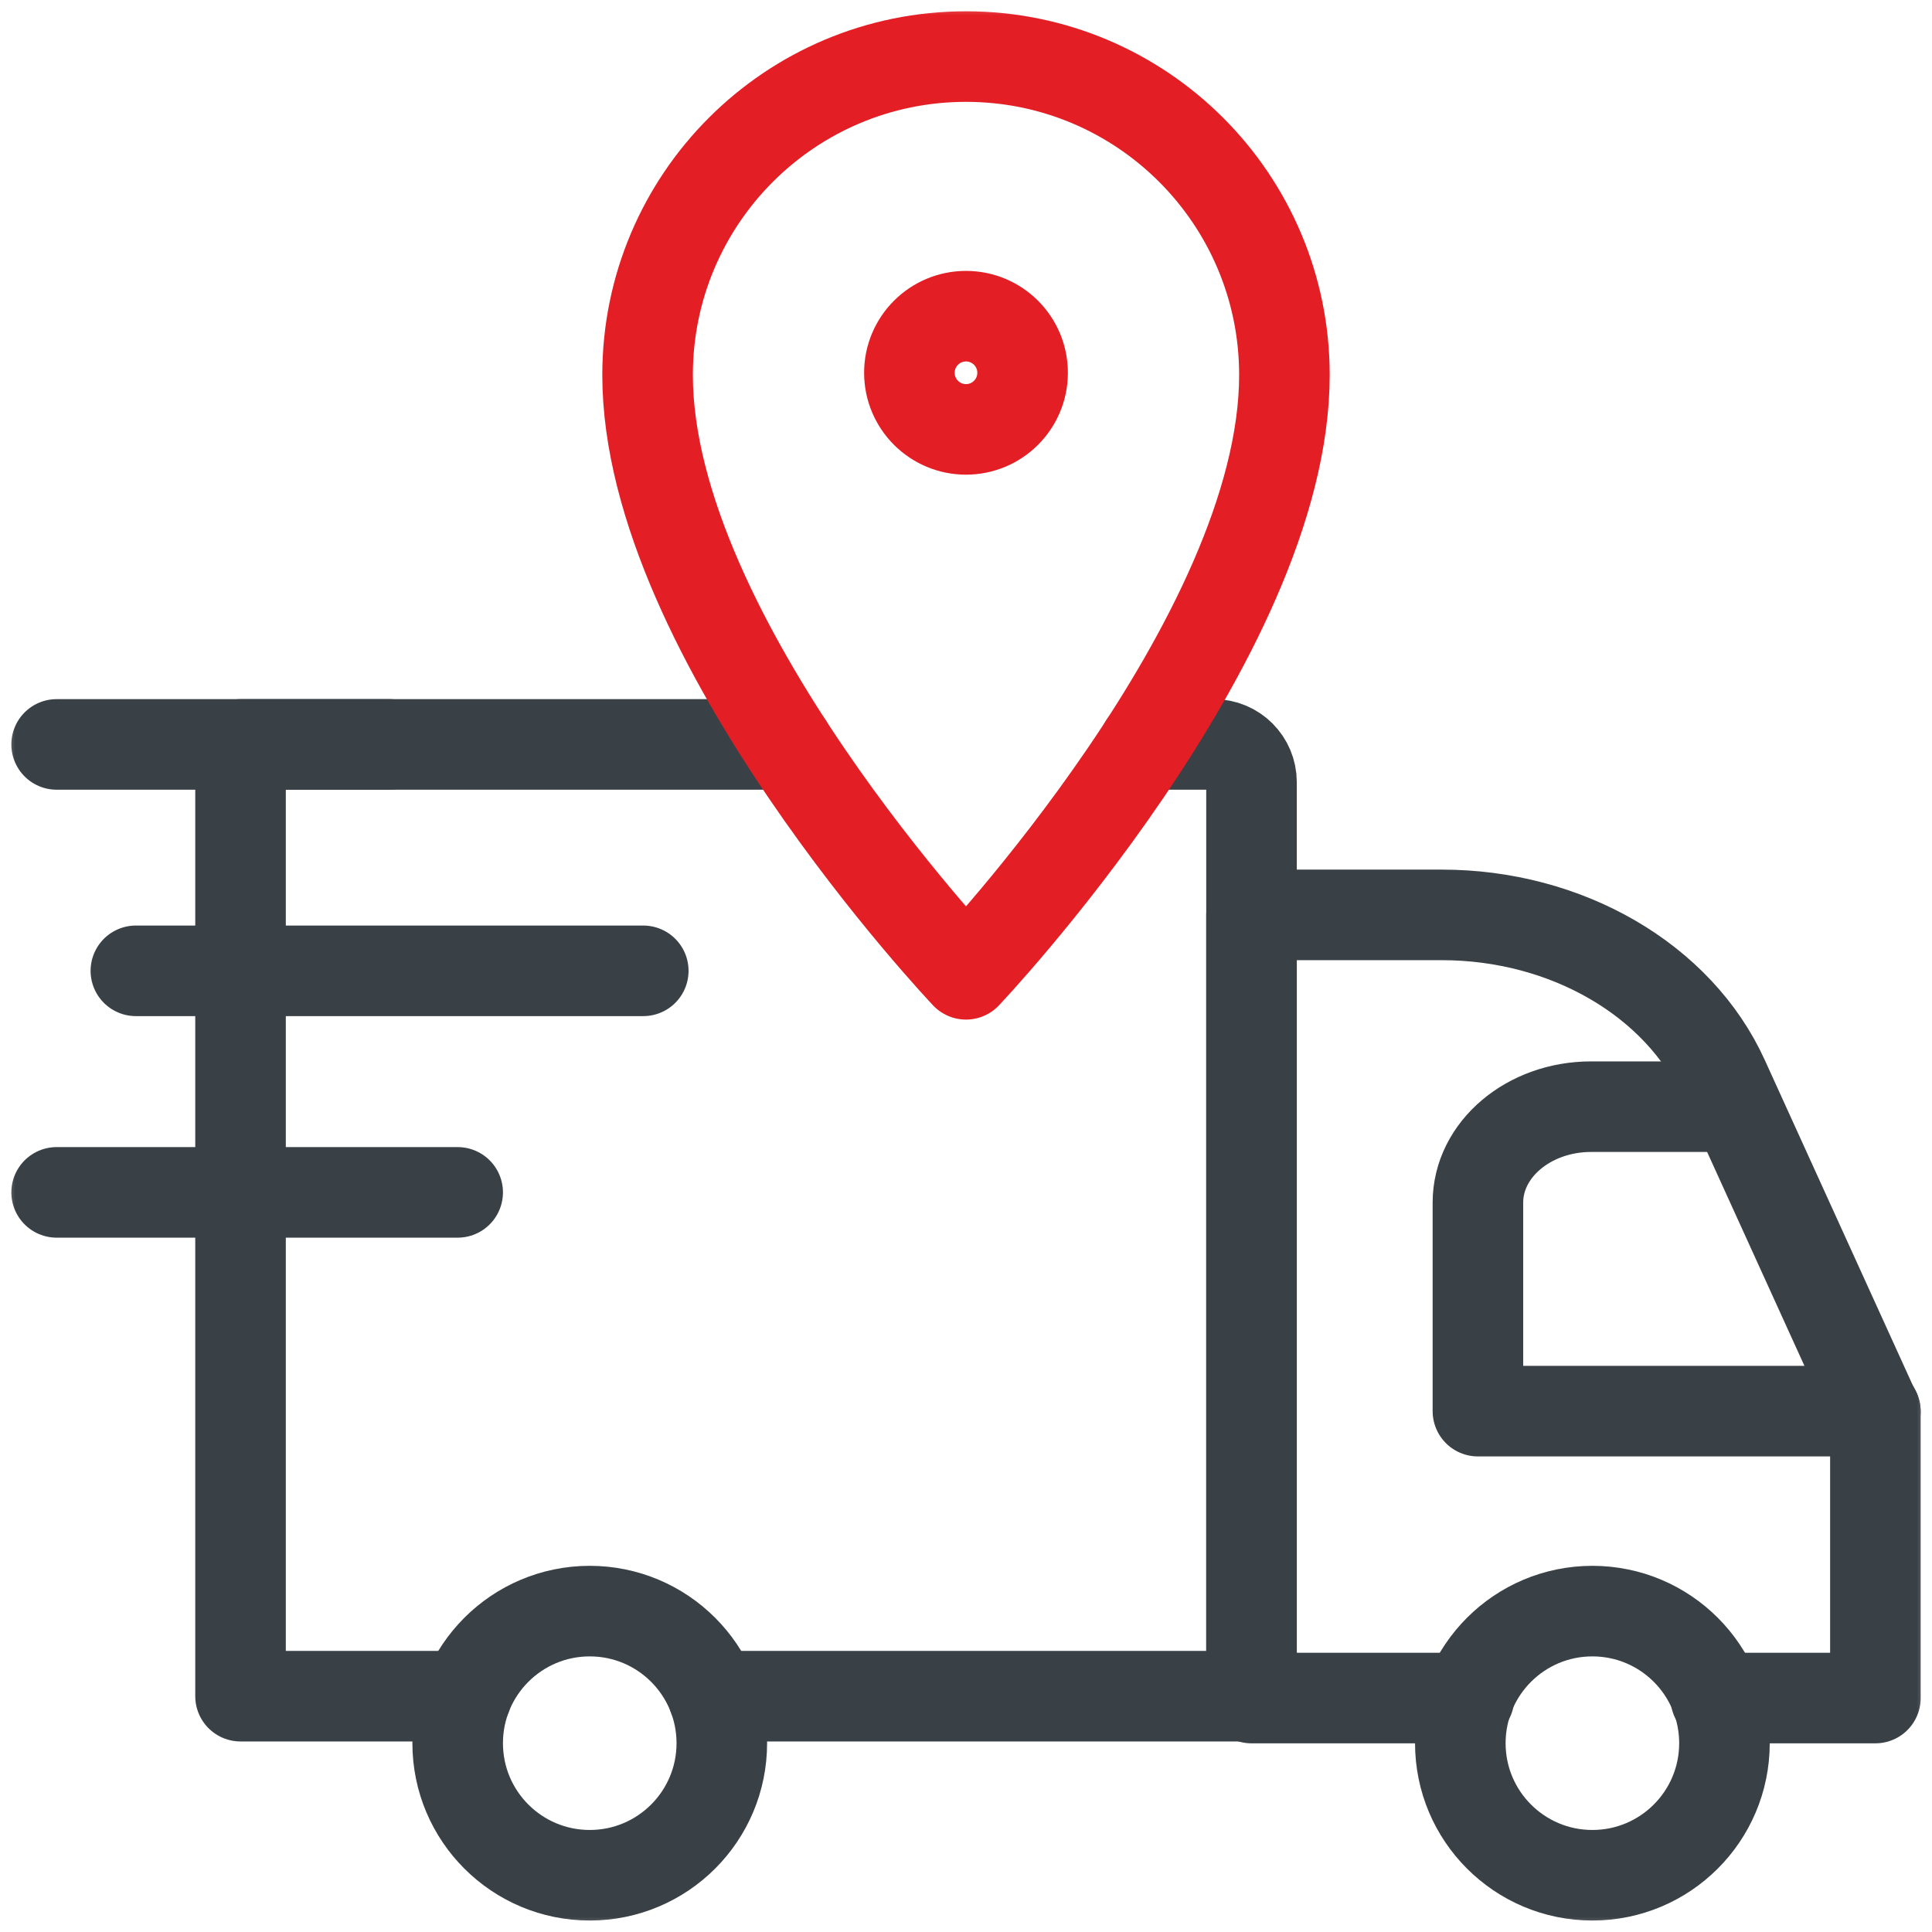 <svg width="64" height="64" viewBox="0 0 64 64" fill="none" xmlns="http://www.w3.org/2000/svg">
<mask id="mask0_6323_6922" style="mask-type:luminance" maskUnits="userSpaceOnUse" x="0" y="0" width="64" height="64">
<path d="M62.5 62.5V1.5H1.5V62.5H62.5Z" fill="white" stroke="white" stroke-width="3"/>
</mask>
<g mask="url(#mask0_6323_6922)">
<path d="M56.838 56.25H62.125V46.79L57.093 35.731C55.606 32.463 51.897 30.307 47.762 30.307H41.458V56.25H48.661" stroke="#394046" stroke-width="3" stroke-miterlimit="10" stroke-linecap="round" stroke-linejoin="round"/>
<path d="M62.125 46.746H48.958V39.837C48.958 38.083 50.637 36.66 52.708 36.66H57.5" stroke="#394046" stroke-width="3" stroke-miterlimit="10" stroke-linecap="round" stroke-linejoin="round"/>
<path d="M26.085 24.66H7.968V56.188H15.448" stroke="#394046" stroke-width="3" stroke-miterlimit="10" stroke-linecap="round" stroke-linejoin="round"/>
<path d="M23.625 56.188H41.458V25.91C41.458 25.219 40.899 24.66 40.208 24.66H37.915" stroke="#394046" stroke-width="3" stroke-miterlimit="10" stroke-linecap="round" stroke-linejoin="round"/>
<path d="M48.375 57.745C48.375 60.162 50.334 62.12 52.75 62.12C55.166 62.12 57.125 60.162 57.125 57.745C57.125 55.329 55.166 53.37 52.75 53.37C50.334 53.37 48.375 55.329 48.375 57.745Z" stroke="#394046" stroke-width="3" stroke-miterlimit="10" stroke-linecap="round" stroke-linejoin="round"/>
<path d="M15.161 57.745C15.161 60.162 17.12 62.12 19.536 62.12C21.952 62.12 23.911 60.162 23.911 57.745C23.911 55.329 21.952 53.37 19.536 53.37C17.12 53.37 15.161 55.329 15.161 57.745Z" stroke="#394046" stroke-width="3" stroke-miterlimit="10" stroke-linecap="round" stroke-linejoin="round"/>
<path d="M15.161 39.499H1.876" stroke="#394046" stroke-width="3" stroke-miterlimit="10" stroke-linecap="round" stroke-linejoin="round"/>
<path d="M4.501 32.16H21.309" stroke="#394046" stroke-width="3" stroke-miterlimit="10" stroke-linecap="round" stroke-linejoin="round"/>
<path d="M12.905 24.66H1.876" stroke="#394046" stroke-width="3" stroke-miterlimit="10" stroke-linecap="round" stroke-linejoin="round"/>
<path d="M42.548 12.422C42.548 21.157 32 32.275 32 32.275C32 32.275 21.452 21.157 21.452 12.422C21.452 6.596 26.175 1.874 32 1.874C37.825 1.874 42.548 6.596 42.548 12.422Z" stroke="#E31E24" stroke-width="3" stroke-miterlimit="10" stroke-linecap="round" stroke-linejoin="round"/>
<path d="M33.875 12.349C33.875 13.384 33.035 14.224 32 14.224C30.965 14.224 30.125 13.384 30.125 12.349C30.125 11.313 30.965 10.474 32 10.474C33.035 10.474 33.875 11.313 33.875 12.349Z" stroke="#E31E24" stroke-width="3" stroke-miterlimit="10" stroke-linecap="round" stroke-linejoin="round"/>
</g>
</svg>

